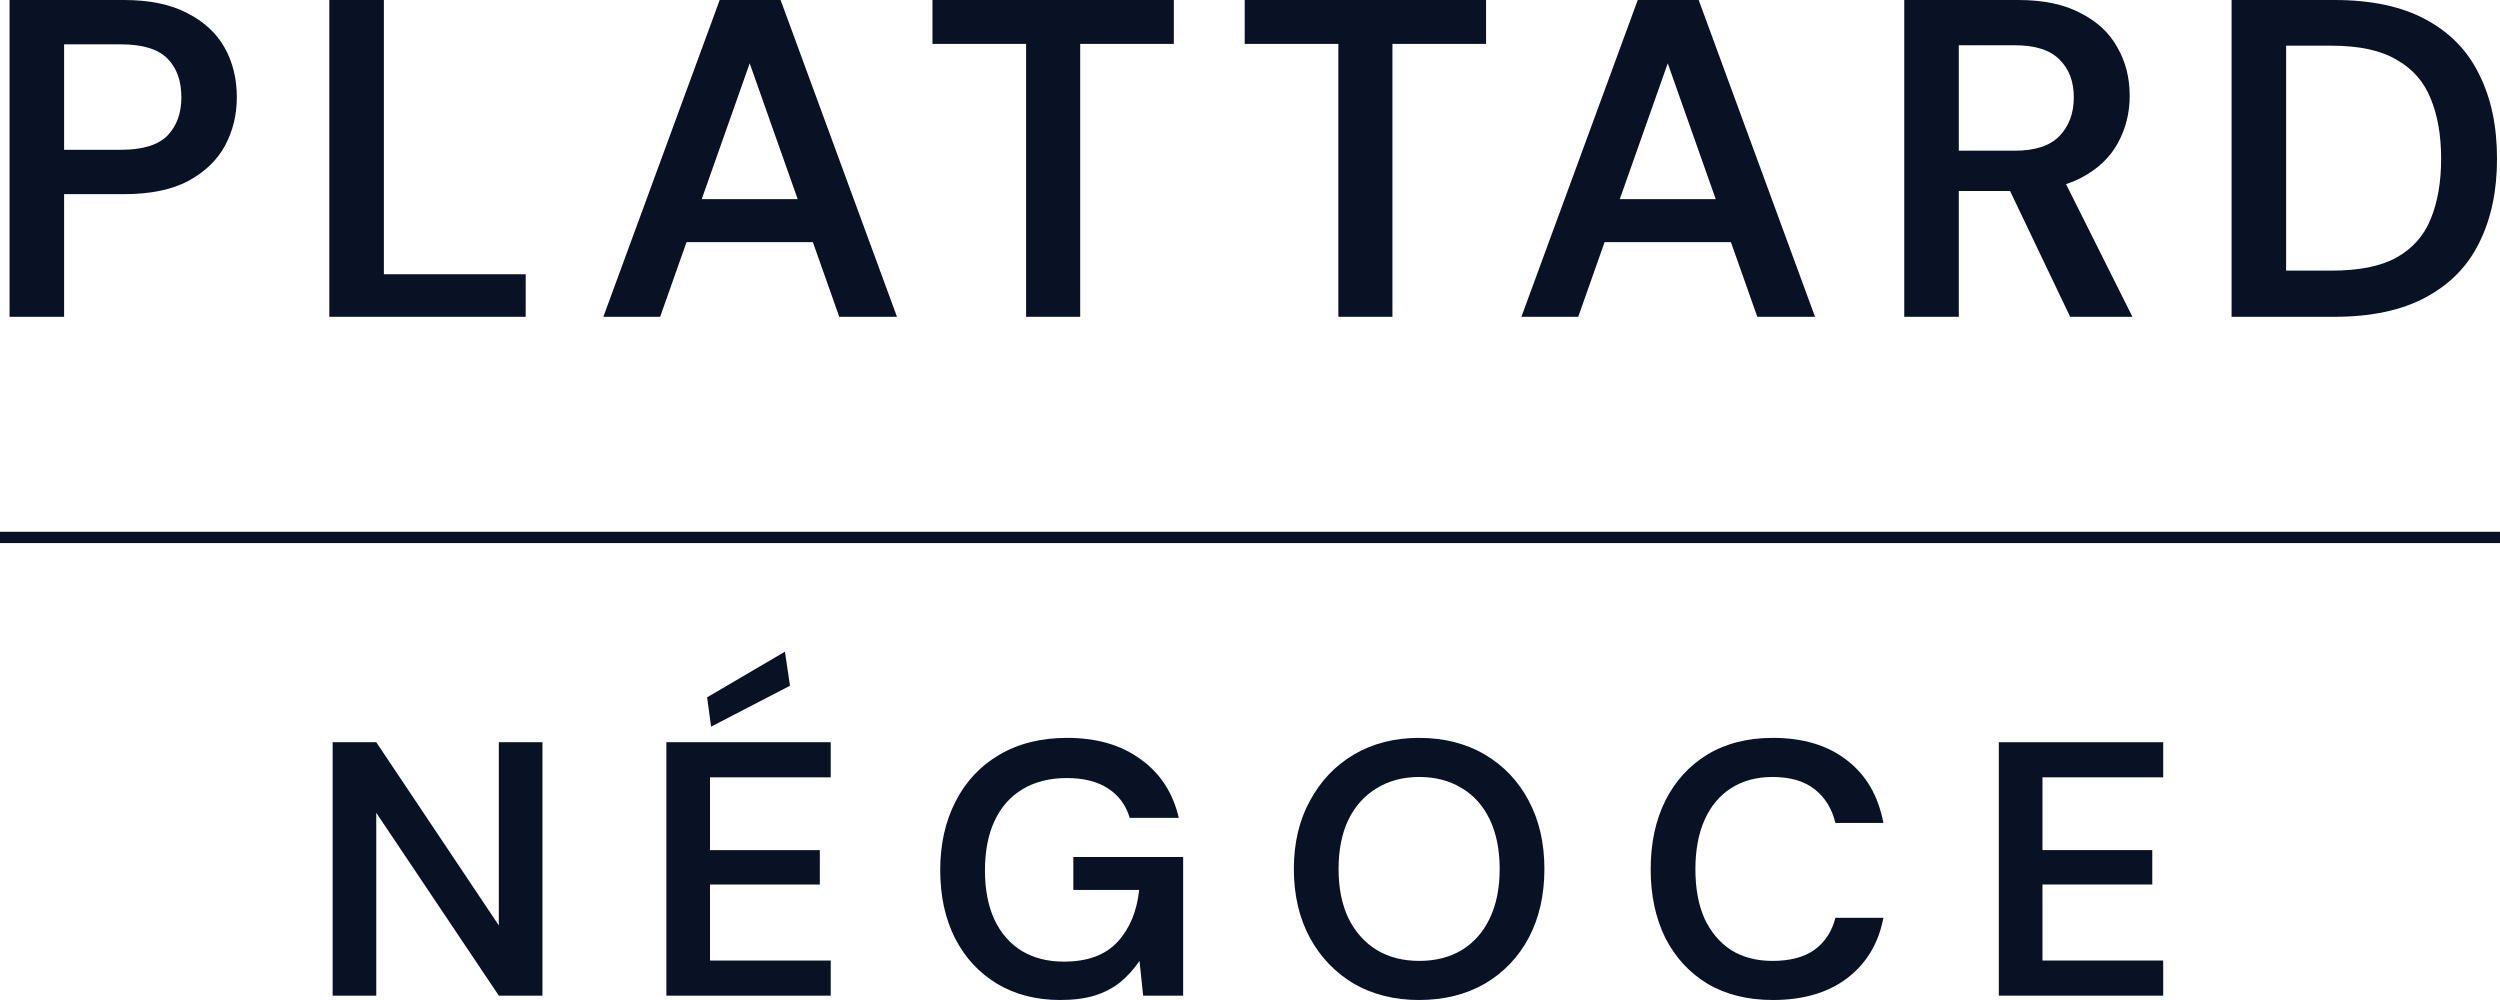 <svg width="100" height="40" viewBox="0 0 100 40" fill="none" xmlns="http://www.w3.org/2000/svg">
<path d="M0.382 12.672V0H4.964C5.982 0 6.824 0.175 7.491 0.525C8.158 0.863 8.655 1.322 8.982 1.901C9.309 2.48 9.473 3.144 9.473 3.892C9.473 4.592 9.315 5.238 9 5.829C8.685 6.408 8.194 6.879 7.527 7.241C6.861 7.591 6.006 7.766 4.964 7.766H2.564V12.672H0.382ZM2.564 5.992H4.836C5.697 5.992 6.315 5.805 6.691 5.431C7.067 5.045 7.255 4.532 7.255 3.892C7.255 3.228 7.067 2.709 6.691 2.335C6.315 1.961 5.697 1.774 4.836 1.774H2.564V5.992Z" fill="#081224"/>
<path d="M13.173 12.672V0H15.355V10.97H21.028V12.672H13.173Z" fill="#081224"/>
<path d="M24.134 12.672L28.788 0H31.224L35.879 12.672H33.57L29.988 2.534L26.406 12.672H24.134ZM26.206 9.685L26.788 7.965H33.061L33.643 9.685H26.206Z" fill="#081224"/>
<path d="M41.044 12.672V1.756H37.299V0H46.953V1.756H43.208V12.672H41.044Z" fill="#081224"/>
<path d="M53.534 12.672V1.756H49.788V0H59.443V1.756H55.697V12.672H53.534Z" fill="#081224"/>
<path d="M60.856 12.672L65.51 0H67.947L72.601 12.672H70.292L66.71 2.534L63.129 12.672H60.856ZM62.929 9.685L63.51 7.965H69.783L70.365 9.685H62.929Z" fill="#081224"/>
<path d="M76.17 12.672V0H80.734C81.74 0 82.57 0.175 83.225 0.525C83.891 0.863 84.382 1.322 84.697 1.901C85.025 2.468 85.188 3.114 85.188 3.838C85.188 4.514 85.031 5.141 84.716 5.72C84.4 6.3 83.91 6.764 83.243 7.114C82.576 7.464 81.722 7.639 80.679 7.639H78.352V12.672H76.17ZM82.806 12.672L80.134 7.078H82.497L85.297 12.672H82.806ZM78.352 6.028H80.588C81.4 6.028 81.994 5.835 82.37 5.449C82.758 5.051 82.952 4.532 82.952 3.892C82.952 3.265 82.764 2.764 82.388 2.39C82.013 2.003 81.413 1.81 80.588 1.81H78.352V6.028Z" fill="#081224"/>
<path d="M89.263 12.672V0H93.372C94.851 0 96.069 0.259 97.027 0.778C97.996 1.297 98.712 2.034 99.172 2.987C99.645 3.928 99.881 5.051 99.881 6.354C99.881 7.633 99.645 8.75 99.172 9.703C98.712 10.645 97.996 11.375 97.027 11.894C96.069 12.412 94.851 12.672 93.372 12.672H89.263ZM91.445 10.825H93.263C94.366 10.825 95.233 10.65 95.863 10.3C96.506 9.938 96.96 9.426 97.227 8.762C97.506 8.086 97.645 7.283 97.645 6.354C97.645 5.413 97.506 4.61 97.227 3.946C96.96 3.271 96.506 2.752 95.863 2.39C95.233 2.015 94.366 1.828 93.263 1.828H91.445V10.825Z" fill="#081224"/>
<path d="M13.306 39.826V29.689H15.051L19.953 37.017V29.689H21.698V39.826H19.953L15.051 32.513V39.826H13.306Z" fill="#081224"/>
<path d="M26.655 39.826V29.689H33.229V31.093H28.4V34.004H32.793V35.38H28.4V38.421H33.229V39.826H26.655ZM28.444 29.066L28.284 27.893L31.397 26.068L31.6 27.429L28.444 29.066Z" fill="#081224"/>
<path d="M42.409 40C41.449 40 40.606 39.783 39.879 39.348C39.161 38.914 38.603 38.31 38.206 37.538C37.808 36.756 37.609 35.844 37.609 34.801C37.609 33.768 37.813 32.855 38.22 32.064C38.628 31.262 39.209 30.64 39.966 30.195C40.732 29.742 41.639 29.515 42.686 29.515C43.869 29.515 44.848 29.8 45.624 30.369C46.409 30.929 46.919 31.711 47.151 32.715H45.188C45.042 32.213 44.756 31.822 44.329 31.542C43.903 31.262 43.35 31.122 42.671 31.122C41.983 31.122 41.391 31.272 40.897 31.571C40.412 31.861 40.038 32.286 39.777 32.846C39.525 33.396 39.398 34.053 39.398 34.815C39.398 35.578 39.525 36.235 39.777 36.785C40.038 37.335 40.407 37.755 40.882 38.045C41.357 38.325 41.915 38.465 42.555 38.465C43.505 38.465 44.223 38.199 44.708 37.668C45.193 37.137 45.478 36.447 45.566 35.597H42.933V34.279H47.326V39.826H45.726L45.58 38.436C45.357 38.764 45.1 39.049 44.809 39.29C44.519 39.522 44.174 39.701 43.777 39.826C43.389 39.942 42.933 40 42.409 40Z" fill="#081224"/>
<path d="M56.758 40C55.779 40 54.911 39.783 54.154 39.348C53.408 38.904 52.821 38.291 52.394 37.509C51.968 36.717 51.754 35.8 51.754 34.757C51.754 33.724 51.968 32.817 52.394 32.035C52.821 31.243 53.408 30.625 54.154 30.181C54.911 29.737 55.779 29.515 56.758 29.515C57.757 29.515 58.634 29.737 59.391 30.181C60.147 30.625 60.734 31.243 61.151 32.035C61.568 32.817 61.776 33.724 61.776 34.757C61.776 35.8 61.568 36.717 61.151 37.509C60.734 38.291 60.147 38.904 59.391 39.348C58.634 39.783 57.757 40 56.758 40ZM56.773 38.436C57.422 38.436 57.989 38.291 58.474 38.001C58.959 37.702 59.333 37.277 59.594 36.727C59.856 36.177 59.987 35.52 59.987 34.757C59.987 33.995 59.856 33.338 59.594 32.788C59.333 32.237 58.959 31.817 58.474 31.528C57.989 31.229 57.422 31.079 56.773 31.079C56.123 31.079 55.556 31.229 55.071 31.528C54.586 31.817 54.208 32.237 53.936 32.788C53.674 33.338 53.543 33.995 53.543 34.757C53.543 35.52 53.674 36.177 53.936 36.727C54.208 37.277 54.586 37.702 55.071 38.001C55.556 38.291 56.123 38.436 56.773 38.436Z" fill="#081224"/>
<path d="M70.914 40C69.906 40 69.033 39.783 68.296 39.348C67.569 38.904 67.006 38.291 66.609 37.509C66.221 36.717 66.027 35.805 66.027 34.772C66.027 33.729 66.221 32.817 66.609 32.035C67.006 31.243 67.569 30.625 68.296 30.181C69.033 29.737 69.906 29.515 70.914 29.515C72.126 29.515 73.115 29.814 73.882 30.413C74.648 31.002 75.132 31.837 75.336 32.918H73.416C73.28 32.349 73.004 31.9 72.587 31.571C72.17 31.243 71.608 31.079 70.9 31.079C70.26 31.079 69.707 31.229 69.242 31.528C68.786 31.817 68.432 32.242 68.18 32.802C67.937 33.353 67.816 34.009 67.816 34.772C67.816 35.535 67.937 36.191 68.18 36.742C68.432 37.282 68.786 37.702 69.242 38.001C69.707 38.291 70.26 38.436 70.9 38.436C71.608 38.436 72.17 38.286 72.587 37.987C73.004 37.678 73.28 37.253 73.416 36.712H75.336C75.142 37.736 74.657 38.542 73.882 39.131C73.115 39.71 72.126 40 70.914 40Z" fill="#081224"/>
<path d="M79.953 39.826V29.689H86.528V31.093H81.699V34.004H86.091V35.38H81.699V38.421H86.528V39.826H79.953Z" fill="#081224"/>
<path d="M100 21.271V21.723L0 21.723L3.97376e-08 21.271L100 21.271Z" fill="#081224"/>
</svg>
